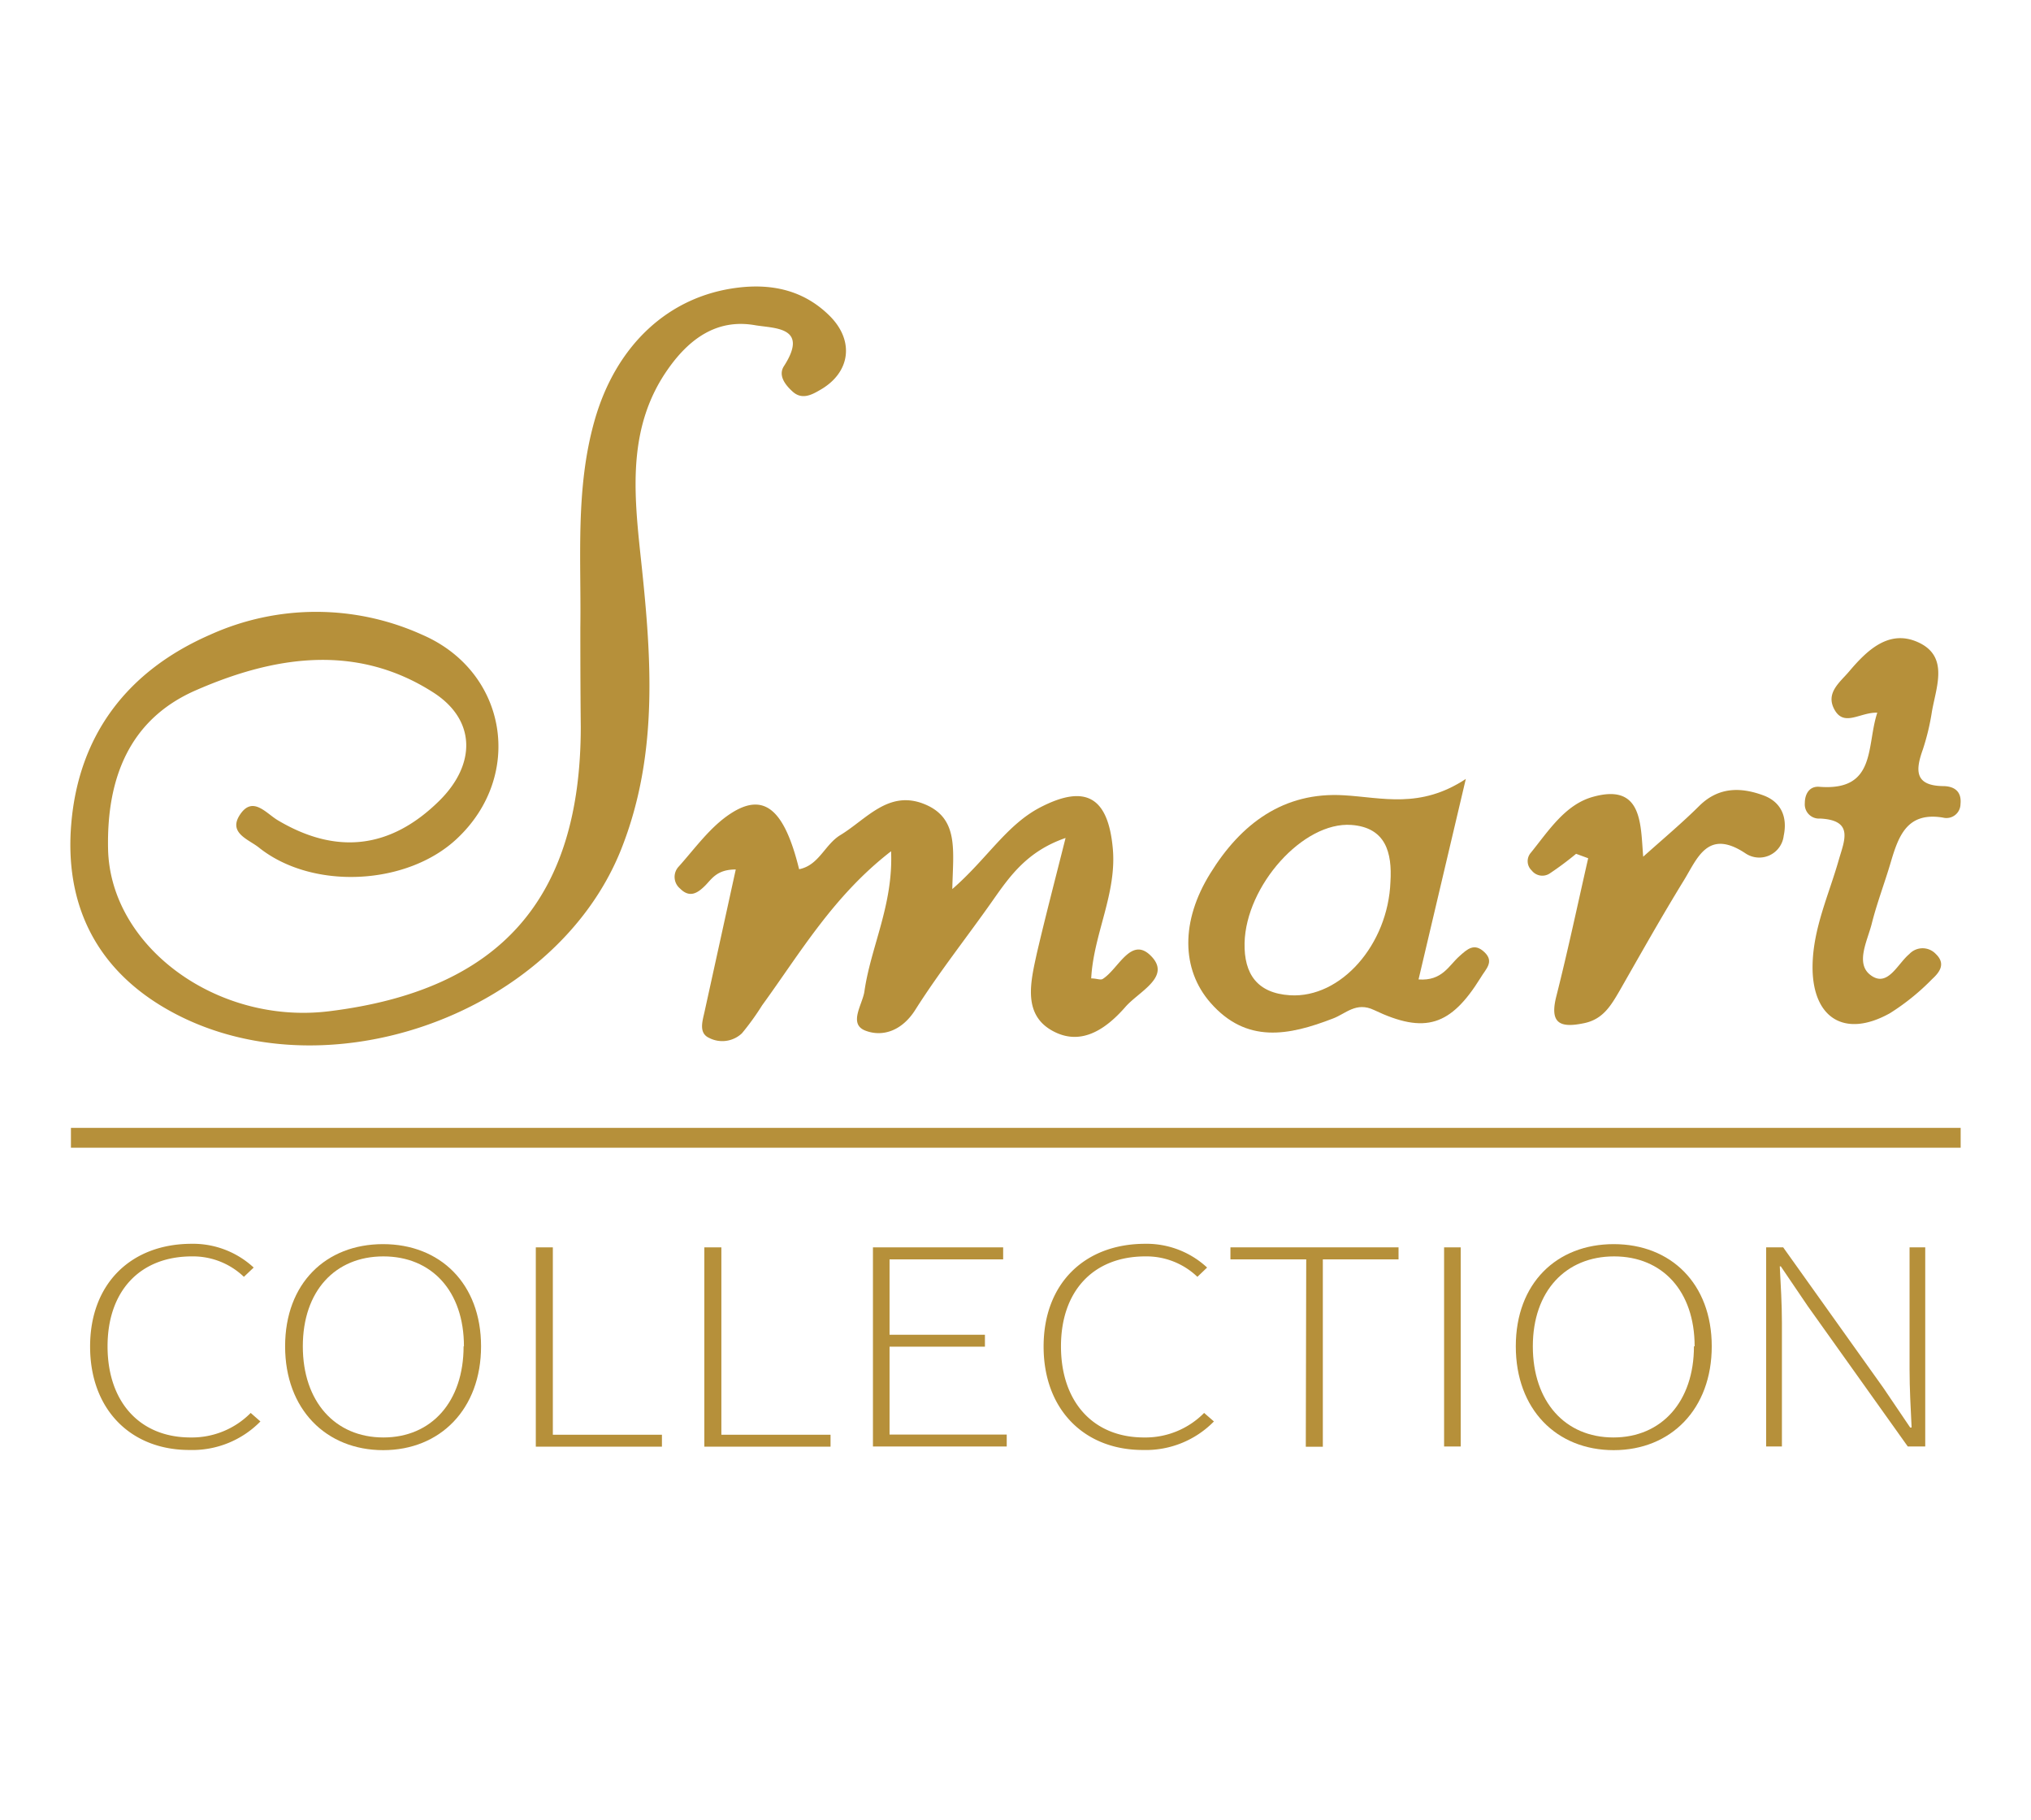 <svg id="Layer_1" data-name="Layer 1" xmlns="http://www.w3.org/2000/svg" viewBox="0 0 238.5 213.7"><defs><style>.cls-1{fill:#b6903a;}</style></defs><path class="cls-1" d="M68.15,73.69c.11-8.13-.6-16.3,1.67-24.31,2.49-8.78,8.63-14.62,16.86-15.61,4.06-.49,7.75.35,10.73,3.3s2.45,6.71-1.13,8.73c-1,.59-2.12,1.15-3.19.19-.88-.79-1.77-1.93-1-3.05,2.94-4.61-1.21-4.37-3.45-4.76-4.55-.79-7.8,1.71-10.25,5.23-4.58,6.56-4,13.94-3.22,21.35,1.28,11.8,2.32,23.55-2.24,35C65,119.57,37,129.15,18.86,118.06,11,113.24,7.63,105.85,8.36,96.83c.86-10.64,6.71-18.11,16.31-22.3a30.19,30.19,0,0,1,24.91,0c10,4.32,12,16.53,4.07,23.95-5.83,5.48-16.88,6.06-23.18,1.09-1.2-1-3.75-1.73-2.28-3.93s3-.21,4.38.64c6.92,4.14,13.3,3.38,19-2.24,4.35-4.28,4.37-9.54-.76-12.78C41.75,75.49,32.1,77.07,23,81.05c-7.85,3.42-10.48,10.4-10.31,18.61.23,11.46,12.76,20.68,25.92,19.08,20.09-2.46,29.58-13.17,29.59-33.4C68.16,81.46,68.15,77.57,68.15,73.69Z"/><path class="cls-1" d="M86.4,102.09c-2.25,0-2.82,1.13-3.62,1.92s-1.76,1.5-2.92.32a1.77,1.77,0,0,1-.15-2.59c1.93-2.16,3.69-4.64,6.05-6.19,3.95-2.6,6.35-.54,8.08,6.51,2.33-.46,3-2.88,4.83-4,3.06-1.85,5.64-5.32,9.82-3.67s3.42,5.52,3.34,10c4.1-3.56,6.37-7.56,10.38-9.62,5.27-2.71,7.9-1.18,8.46,4.79.51,5.33-2.26,10.11-2.53,15.32.63,0,1.08.22,1.34.07,1.91-1.18,3.42-5.33,5.89-2.48,2,2.35-1.71,4-3.25,5.8-2.32,2.64-5.28,4.65-8.66,2.69s-2.41-5.77-1.71-9c1-4.28,2.11-8.52,3.38-13.57-4.51,1.56-6.53,4.46-8.58,7.38-3,4.27-6.27,8.38-9.06,12.79-1.53,2.43-3.79,3.24-5.85,2.46s-.35-3.08-.13-4.62c.75-5.25,3.4-10.16,3.13-16.45-6.78,5.24-10.66,11.93-15.15,18.1a30.11,30.11,0,0,1-2.37,3.28,3.36,3.36,0,0,1-3.82.55c-1.3-.57-.8-2-.56-3.11C83.93,113.35,85.13,107.9,86.4,102.09Z"/><path class="cls-1" d="M172.13,91.46c-2.11,8.94-3.82,16.19-5.55,23.54,2.78.21,3.56-1.64,4.81-2.74.91-.81,1.73-1.6,2.93-.46s.13,2-.45,3c-3.5,5.64-6.51,6.66-12.52,3.79-2.1-1-3.32.44-4.82,1-5.18,2-10.15,3-14.4-1.87-3.4-3.9-3.5-9.56,0-15.18,3.58-5.8,8.59-9.6,15.71-9.16C162.31,93.64,166.76,95,172.13,91.46Zm-8.85,12.08c.21-3.43-.55-6.38-4.59-6.68-5.67-.41-12.38,7.14-12.54,13.86-.08,3.65,1.5,5.9,5.34,6.14C157.46,117.22,163,110.91,163.28,103.54Z"/><path class="cls-1" d="M220.45,83.68c-2-.07-3.86,1.68-5-.31s.6-3.24,1.7-4.54c2.07-2.45,4.6-4.89,7.93-3.49,3.83,1.61,2.32,5.2,1.79,8.18A27.64,27.64,0,0,1,225.8,88c-.86,2.4-1,4.24,2.34,4.3,1.32,0,2.24.59,2.08,2.12A1.65,1.65,0,0,1,228.17,96c-4.23-.71-5.23,2.17-6.15,5.28-.71,2.41-1.62,4.77-2.23,7.21-.51,2-1.94,4.65-.13,6,2,1.51,3.15-1.31,4.55-2.47a2.13,2.13,0,0,1,3.12,0c1.22,1.17.39,2.18-.45,2.95a26.93,26.93,0,0,1-4.95,4c-5.38,3-9.17.51-9.08-5.62.07-4.37,1.91-8.28,3.07-12.36.66-2.29,1.82-4.68-2.18-4.88a1.67,1.67,0,0,1-1.8-1.81c0-1.09.55-2,1.68-1.92C220.38,92.92,219.15,87.6,220.45,83.68Z"/><path class="cls-1" d="M185.08,100.25a36.79,36.79,0,0,1-3.13,2.33,1.58,1.58,0,0,1-2.08-.37,1.5,1.5,0,0,1-.1-2.09c2.06-2.55,4-5.6,7.19-6.53,5.95-1.72,5.68,3.19,6,7,2.45-2.19,4.61-4,6.62-6,2.27-2.22,4.88-2.17,7.52-1.19,2.09.78,2.82,2.57,2.36,4.73a2.89,2.89,0,0,1-4.5,2.06c-4.43-2.94-5.63.59-7.23,3.19-2.63,4.28-5.09,8.66-7.57,13-1,1.71-1.93,3.29-4.11,3.75-2.8.59-4.12.1-3.29-3.15,1.36-5.38,2.51-10.8,3.74-16.21Z"/><path class="cls-1" d="M10.58,158.1c0-7.41,4.84-12.06,11.94-12.06a10.49,10.49,0,0,1,7.27,2.79l-1.15,1.09a8.63,8.63,0,0,0-6.1-2.4c-6.12,0-9.91,4.08-9.91,10.56s3.74,10.7,9.75,10.7a9.71,9.71,0,0,0,7.06-2.88l1.14,1a11.19,11.19,0,0,1-8.31,3.35C15.39,170.27,10.58,165.53,10.58,158.1Z"/><path class="cls-1" d="M33.48,158.08c0-7.4,4.79-12,11.5-12s11.51,4.64,11.51,12S51.7,170.27,45,170.27,33.48,165.48,33.48,158.08Zm21,0c0-6.49-3.79-10.56-9.46-10.56s-9.46,4.07-9.46,10.56,3.79,10.7,9.46,10.7S54.44,164.56,54.44,158.08Z"/><path class="cls-1" d="M62.92,146.46h2v22H77.73v1.4H62.92Z"/><path class="cls-1" d="M82.71,146.46h2v22H97.53v1.4H82.71Z"/><path class="cls-1" d="M102.51,146.46H117.8v1.41H104.46v8.85h11.2v1.4h-11.2v10.32h13.76v1.4H102.51Z"/><path class="cls-1" d="M122.55,158.1c0-7.41,4.83-12.06,11.94-12.06a10.45,10.45,0,0,1,7.26,2.79l-1.14,1.09a8.65,8.65,0,0,0-6.11-2.4c-6.12,0-9.91,4.08-9.91,10.56s3.75,10.7,9.75,10.7a9.69,9.69,0,0,0,7.06-2.88l1.15,1a11.19,11.19,0,0,1-8.31,3.35C127.36,170.27,122.55,165.53,122.55,158.1Z"/><path class="cls-1" d="M153.39,147.87h-8.9v-1.41h19.74v1.41h-8.89v22h-2Z"/><path class="cls-1" d="M169.58,146.46h1.95v23.38h-1.95Z"/><path class="cls-1" d="M178,158.08c0-7.4,4.79-12,11.5-12s11.51,4.64,11.51,12-4.79,12.19-11.51,12.19S178,165.48,178,158.08Zm21,0c0-6.49-3.79-10.56-9.46-10.56S180,151.59,180,158.08s3.79,10.7,9.46,10.7S198.92,164.56,198.92,158.08Z"/><path class="cls-1" d="M207.4,146.46h2l11.75,16.48,3.16,4.67h.17c-.11-2.29-.24-4.55-.24-6.82V146.46h1.84v23.38h-2.05l-11.75-16.49-3.16-4.66H209c.11,2.24.25,4.36.25,6.63v14.52H207.4Z"/><rect class="cls-1" x="8.33" y="132.43" width="221.91" height="2.33"/></svg>